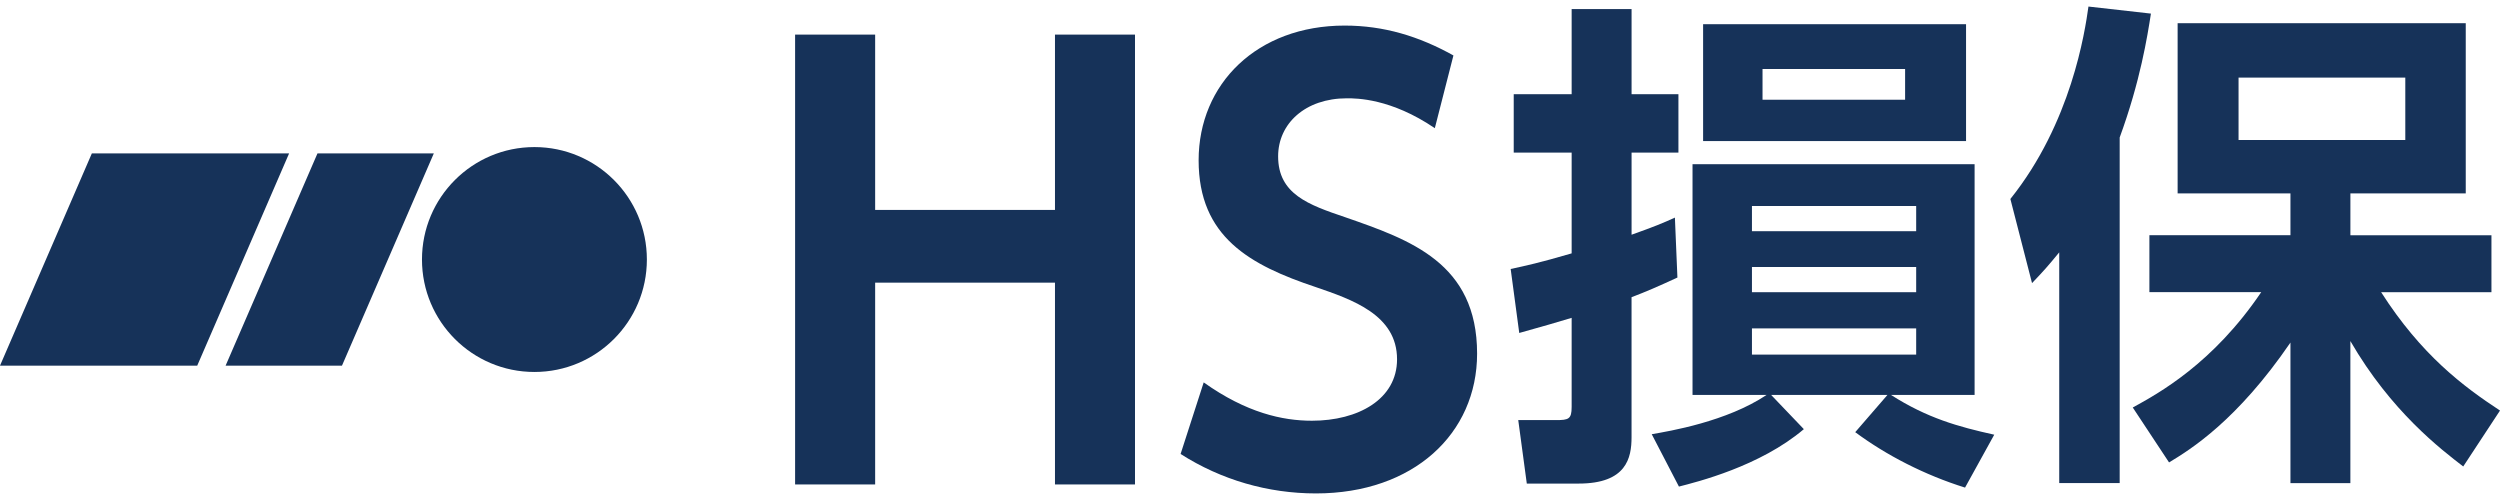 <?xml version="1.0" encoding="UTF-8"?><svg id="_レイヤー_1" xmlns="http://www.w3.org/2000/svg" width="100" height="20" viewBox="0 0 100 20"><polygon points="42.199 8.397 42.199 1.384 45.4 1.384 45.4 19.378 42.199 19.378 42.199 11.306 35.006 11.306 35.006 19.378 31.804 19.378 31.804 1.384 35.006 1.384 35.006 8.397 42.199 8.397" style="fill:#163259; stroke-width:0px;"/><path d="M57.393,5.127c-1.759-1.195-3.134-1.195-3.517-1.195-1.668,0-2.751,1.014-2.751,2.322,0,1.511,1.217,1.939,2.683,2.435,2.593.902,5.276,1.826,5.276,5.456,0,3.202-2.548,5.592-6.448,5.592-1.917,0-3.788-.541-5.412-1.578l.924-2.863c1.713,1.218,3.156,1.533,4.329,1.533,1.849,0,3.405-.857,3.405-2.458,0-1.781-1.804-2.39-3.247-2.886-2.638-.879-4.69-2.007-4.69-5.073,0-3.066,2.345-5.389,5.84-5.389,1.578,0,2.976.429,4.352,1.195l-.744,2.909Z" style="fill:#163259; stroke-width:0px;"/><path d="M67.096,11.102c-.786.363-1.25.564-1.834.786v5.601c0,.826-.201,1.854-2.115,1.854h-2.075l-.342-2.539h1.511c.504,0,.625-.04.625-.524v-3.566c-.665.202-1.088.322-2.096.605l-.343-2.559c.645-.141,1.128-.242,2.439-.625v-4.03h-2.317v-2.337h2.317V.362h2.397v3.405h1.874v2.337h-1.874v3.285c.907-.323,1.25-.464,1.733-.685l.101,2.398ZM78.602,19.504c-1.612-.504-3.143-1.29-4.393-2.217l1.29-1.491h-4.655l1.31,1.37c-1.753,1.491-4.292,2.116-4.997,2.297l-1.088-2.095c.705-.121,3.002-.504,4.594-1.571h-2.962V6.568h11.283v9.229h-3.345c1.451.926,2.68,1.269,4.131,1.591l-1.168,2.116ZM78.642,5.642h-10.518V.967h10.518v4.674ZM76.647,8.241h-6.569v1.008h6.569v-1.008ZM76.647,10.679h-6.569v1.008h6.569v-1.008ZM76.647,13.137h-6.569v1.048h6.569v-1.048ZM76.204,2.76h-5.703v1.229h5.703v-1.229Z" style="fill:#163259; stroke-width:0px;"/><path d="M82.369,10.094c-.463.564-.625.746-1.088,1.23l-.866-3.365c2.438-3.042,2.982-6.689,3.123-7.697l2.499.282c-.141.907-.424,2.7-1.25,4.956v13.822h-2.418v-9.229ZM85.311,16.3c1.028-.564,3.204-1.753,5.138-4.614h-4.473v-2.277h5.642v-1.673h-4.513V.927h11.525v6.81h-4.614v1.673h5.642v2.277h-4.413c1.612,2.519,3.284,3.768,4.755,4.735l-1.471,2.237c-.887-.685-2.882-2.196-4.514-5.017v5.682h-2.397v-5.622c-2.136,3.123-3.989,4.272-4.856,4.795l-1.451-2.196ZM89.542,5.601h6.67v-2.498h-6.67v2.498Z" style="fill:#163259; stroke-width:0px;"/><path d="M21.377,5.883c-2.484,0-4.498,2.014-4.498,4.498,0,2.484,2.014,4.498,4.498,4.498s4.498-2.014,4.498-4.498c0-2.485-2.014-4.498-4.498-4.498" style="fill:#163259; stroke-width:0px;"/><polygon points="3.674 6.136 0 14.626 7.889 14.626 11.564 6.136 3.674 6.136" style="fill:#163259; stroke-width:0px;"/><polygon points="12.699 6.136 9.024 14.626 13.679 14.626 17.353 6.136 12.699 6.136" style="fill:#163259; stroke-width:0px;"/></svg>